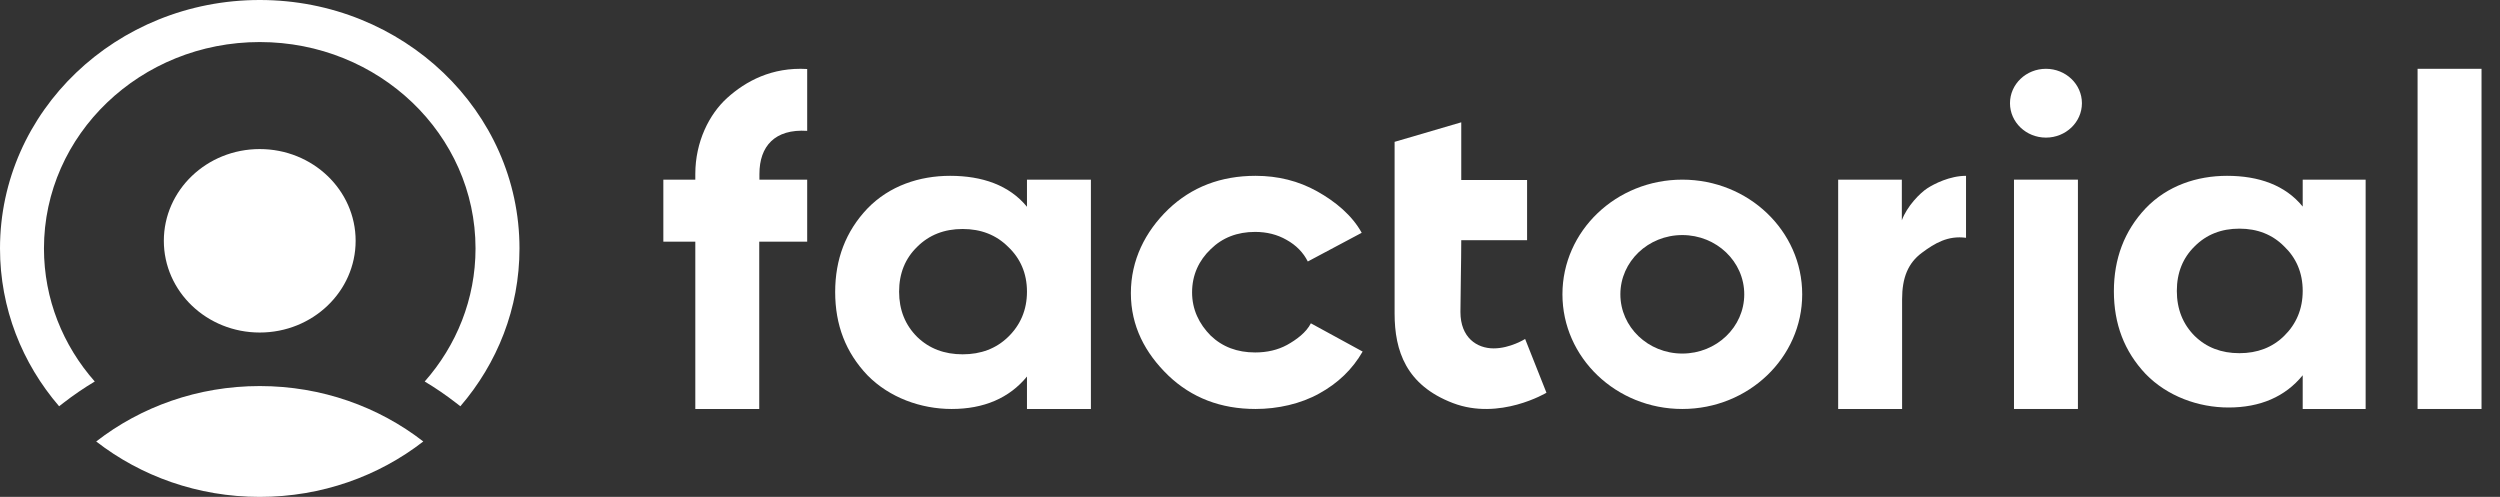 <svg width="161" height="32" viewBox="0 0 161 32" fill="none" xmlns="http://www.w3.org/2000/svg">
<rect x="0" y="0" width="161" height="32" fill="#333333" stroke="none"/>
<path d="M27.26 28.431C24.384 30.663 20.719 32 16.727 32C12.736 32 9.071 30.663 6.195 28.431C9.071 26.199 12.736 24.862 16.727 24.862C20.719 24.862 24.384 26.199 27.26 28.431Z" fill="white"/>
<path fill-rule="evenodd" clip-rule="evenodd" d="M6.103 24.569C4.061 22.255 2.831 19.265 2.831 16C2.831 8.659 9.052 2.708 16.727 2.708C24.402 2.708 30.624 8.659 30.624 16C30.624 19.265 29.393 22.255 27.351 24.569C28.054 24.989 28.727 25.449 29.367 25.946L29.647 26.163C32.026 23.399 33.455 19.859 33.455 16C33.455 7.163 25.965 0 16.727 0C7.489 0 0 7.163 0 16C0 19.859 1.428 23.399 3.807 26.163L4.087 25.946C4.727 25.449 5.401 24.989 6.103 24.569Z" fill="white"/>
<path d="M22.903 15.508C22.903 18.77 20.138 21.415 16.727 21.415C13.316 21.415 10.551 18.77 10.551 15.508C10.551 12.245 13.316 9.6 16.727 9.6C20.138 9.6 22.903 12.245 22.903 15.508Z" fill="white"/>
<path d="M159.81 26.338H155.692V4.431H159.81V26.338Z" fill="white"/>
<path d="M148.294 13.303V11.569H152.347V26.338H148.294V24.167C147.169 25.551 145.554 26.243 143.518 26.243C141.579 26.243 139.574 25.523 138.177 24.082C136.801 22.622 136.134 20.861 136.134 18.756C136.134 16.671 136.801 14.877 138.177 13.417C139.574 11.957 141.482 11.323 143.421 11.323C145.457 11.323 147.169 11.919 148.294 13.303ZM141.337 21.636C142.093 22.376 143.053 22.745 144.216 22.745C145.38 22.745 146.34 22.376 147.096 21.636C147.872 20.878 148.294 19.911 148.294 18.735C148.294 17.56 147.872 16.602 147.096 15.863C146.34 15.105 145.38 14.725 144.216 14.725C143.053 14.725 142.093 15.105 141.337 15.863C140.58 16.602 140.188 17.56 140.188 18.735C140.188 19.911 140.58 20.878 141.337 21.636Z" fill="white"/>
<path d="M122.478 11.569V14.187C122.813 13.277 123.648 12.43 124.122 12.123C124.561 11.84 125.568 11.323 126.612 11.323V15.314C125.45 15.159 124.605 15.656 123.768 16.281C122.88 16.942 122.495 17.88 122.495 19.275V26.338H118.378V11.569H122.478Z" fill="white"/>
<path d="M80.859 26.338C78.617 26.338 76.741 25.618 75.233 24.177C73.745 22.736 72.828 21.002 72.828 18.879C72.828 16.755 73.745 14.925 75.233 13.484C76.741 12.044 78.617 11.323 80.859 11.323C82.307 11.323 83.627 11.655 84.818 12.319C86.008 12.982 87.079 13.873 87.694 14.992L84.222 16.84C83.925 16.252 83.468 15.788 82.853 15.447C82.258 15.105 81.583 14.935 80.829 14.935C79.678 14.935 78.726 15.305 77.972 16.044C77.218 16.764 76.77 17.693 76.77 18.831C76.77 19.93 77.218 20.859 77.972 21.618C78.726 22.338 79.678 22.698 80.829 22.698C81.603 22.698 82.287 22.537 82.883 22.215C83.498 21.874 84.123 21.409 84.42 20.821L87.754 22.641C87.099 23.779 86.166 24.68 84.956 25.343C83.765 26.007 82.287 26.338 80.859 26.338Z" fill="white"/>
<path d="M66.137 13.316V11.569H70.254V26.338H66.137V24.249C64.994 25.642 63.354 26.338 61.286 26.338C59.316 26.338 57.279 25.613 55.86 24.163C54.462 22.694 53.785 20.922 53.785 18.804C53.785 16.705 54.462 14.9 55.86 13.431C57.279 11.961 59.217 11.323 61.187 11.323C63.255 11.323 64.994 11.923 66.137 13.316ZM59.07 21.702C59.838 22.446 60.813 22.818 61.995 22.818C63.177 22.818 64.152 22.446 64.92 21.702C65.709 20.939 66.137 19.966 66.137 18.783C66.137 17.6 65.709 16.636 64.92 15.892C64.152 15.129 63.177 14.747 61.995 14.747C60.813 14.747 59.838 15.129 59.07 15.892C58.301 16.636 57.902 17.6 57.902 18.783C57.902 19.966 58.301 20.939 59.07 21.702Z" fill="white"/>
<path d="M51.983 4.444V8.427C49.895 8.292 48.907 9.421 48.907 11.2V11.569H51.983V15.563H48.895V26.338H44.778V15.563H42.719V11.569H44.778V11.2C44.778 9.131 45.676 7.344 46.838 6.3C48.02 5.237 49.698 4.309 51.983 4.444Z" fill="white"/>
<path d="M133.818 26.338H129.701V11.569H133.818V26.338Z" fill="white"/>
<path d="M134.076 6.646C134.076 7.87 133.038 8.862 131.759 8.862C130.48 8.862 129.443 7.87 129.443 6.646C129.443 5.423 130.48 4.431 131.759 4.431C133.038 4.431 134.076 5.423 134.076 6.646Z" fill="white"/>
<path fill-rule="evenodd" clip-rule="evenodd" d="M108.341 26.338C112.605 26.338 116.062 23.032 116.062 18.954C116.062 14.875 112.605 11.569 108.341 11.569C104.078 11.569 100.621 14.875 100.621 18.954C100.621 23.032 104.078 26.338 108.341 26.338ZM108.341 22.769C110.544 22.769 112.33 21.061 112.33 18.954C112.33 16.847 110.544 15.138 108.341 15.138C106.138 15.138 104.352 16.847 104.352 18.954C104.352 21.061 106.138 22.769 108.341 22.769Z" fill="white"/>
<path d="M89.812 20.19V9.135L94.105 7.877V11.593H98.344V15.467H94.105C94.105 16.809 94.052 19.043 94.052 20.09C94.052 21.75 95.119 22.436 96.19 22.436C97.26 22.436 98.218 21.829 98.218 21.829L99.592 25.292C99.592 25.292 96.57 27.107 93.564 25.956C90.558 24.806 89.812 22.601 89.812 20.19Z" fill="white"/>
</svg>
